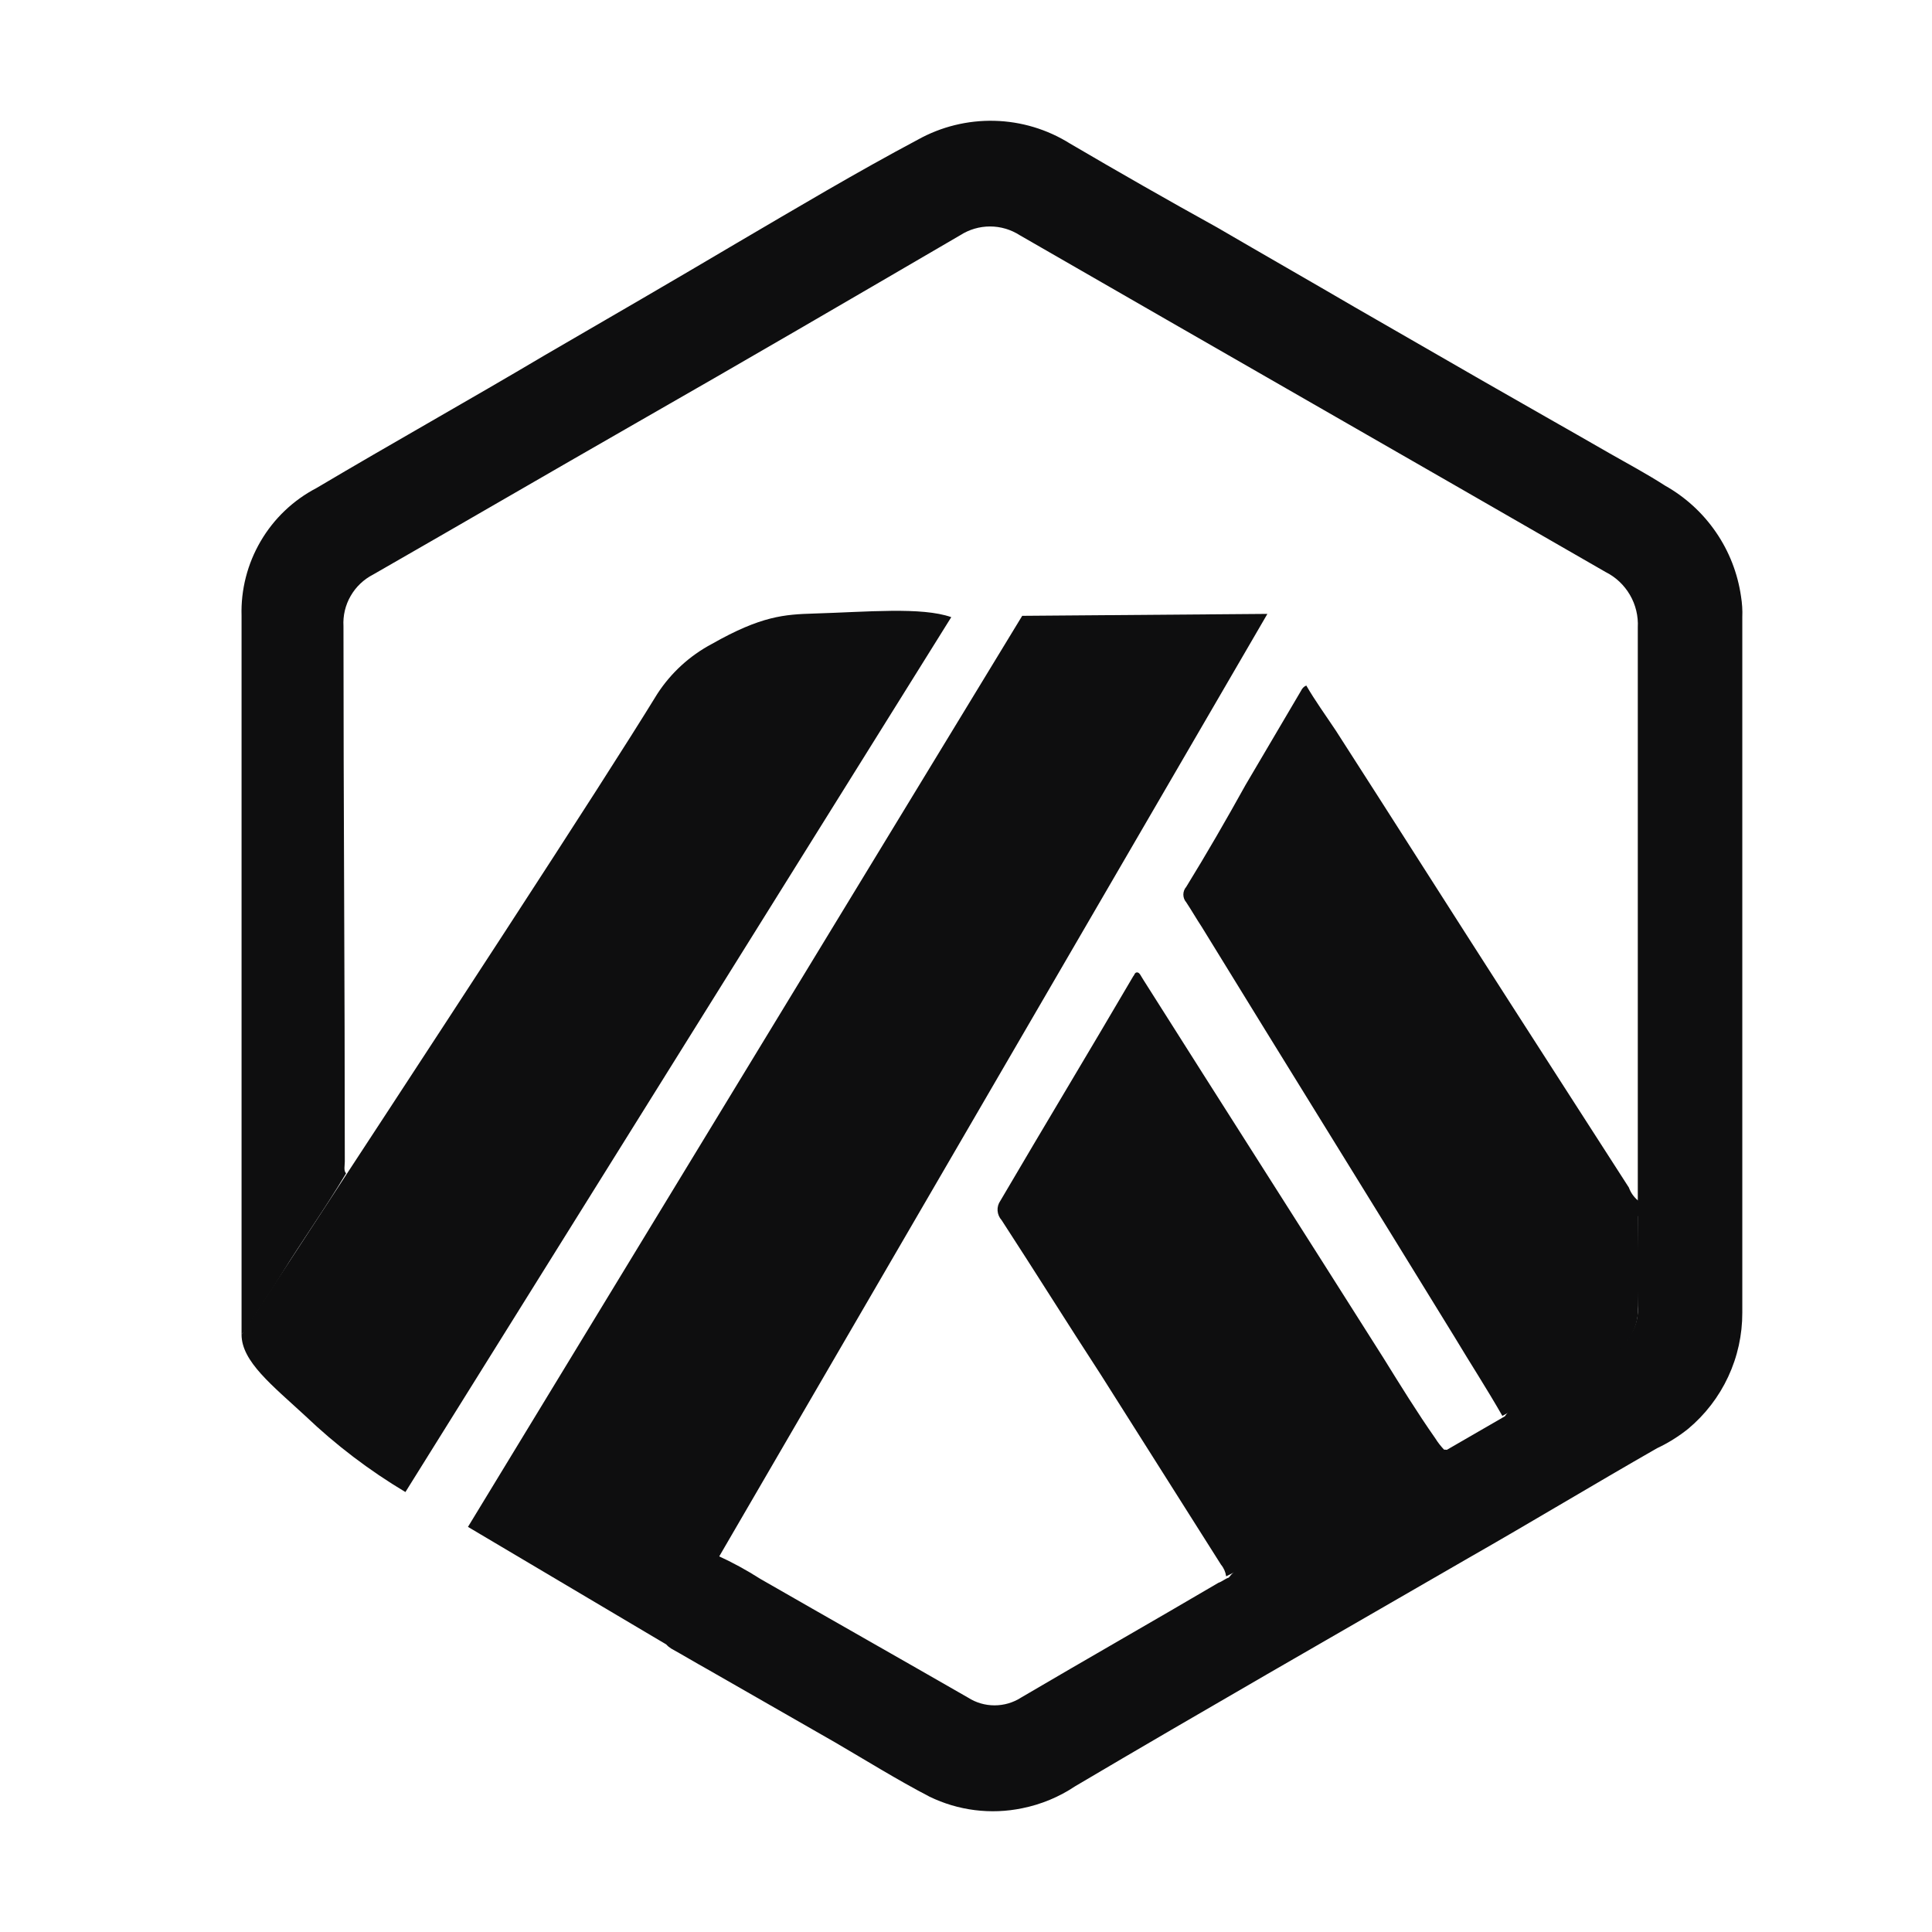<svg width="32" height="32" viewBox="0 0 32 32" fill="none" xmlns="http://www.w3.org/2000/svg">
<path d="M27.127 19.883V10.393C27.137 10.204 27.092 10.017 26.997 9.854C26.902 9.691 26.762 9.558 26.593 9.474C23.365 7.614 20.117 5.755 16.889 3.895C16.742 3.801 16.572 3.751 16.398 3.751C16.223 3.751 16.053 3.801 15.906 3.895C14.111 4.942 12.315 5.99 10.52 7.016C9.066 7.849 7.634 8.683 6.181 9.516C6.025 9.596 5.895 9.719 5.808 9.871C5.72 10.022 5.679 10.197 5.689 10.371C5.689 13.321 5.711 16.292 5.711 19.241C5.711 19.305 5.689 19.391 5.732 19.434C5.39 20.011 5.006 20.545 4.664 21.101C4.493 21.379 4.3 21.657 4.129 21.934C4.09 21.994 4.047 22.051 4.001 22.105V10.2C3.988 9.767 4.098 9.339 4.317 8.965C4.536 8.59 4.856 8.285 5.241 8.084C6.502 7.336 7.763 6.631 9.024 5.883C10.092 5.263 11.161 4.643 12.208 4.023C13.192 3.446 14.196 2.848 15.201 2.314C15.588 2.098 16.027 1.99 16.471 2.001C16.914 2.012 17.347 2.142 17.723 2.378C18.535 2.854 19.347 3.318 20.159 3.767C20.929 4.216 21.677 4.643 22.446 5.092L24.562 6.31C25.268 6.716 25.952 7.101 26.657 7.507C26.956 7.678 27.277 7.849 27.576 8.042C27.913 8.231 28.202 8.495 28.421 8.814C28.64 9.132 28.782 9.497 28.837 9.88C28.855 9.993 28.863 10.107 28.858 10.222V21.742C28.859 22.109 28.779 22.472 28.624 22.804C28.469 23.137 28.242 23.431 27.961 23.666C27.803 23.792 27.631 23.9 27.448 23.986C26.4 24.585 25.375 25.205 24.327 25.803L20.993 27.727C19.924 28.346 18.856 28.966 17.808 29.586C17.543 29.763 17.245 29.887 16.932 29.95C16.412 30.058 15.87 29.99 15.393 29.757C14.859 29.479 14.346 29.159 13.833 28.86L11.717 27.648C11.524 27.541 11.311 27.413 11.118 27.306C11.054 27.263 10.99 27.22 11.054 27.135C11.311 26.686 11.567 26.258 11.845 25.809C11.845 25.788 11.888 25.788 11.888 25.767C12.132 25.878 12.367 26.007 12.593 26.151C13.747 26.814 14.88 27.455 16.034 28.118C16.165 28.202 16.317 28.246 16.472 28.246C16.628 28.246 16.78 28.202 16.911 28.118C18.001 27.477 19.091 26.857 20.181 26.216C20.245 26.194 20.288 26.151 20.352 26.13C20.458 25.996 20.598 25.893 20.758 25.831C21.741 25.275 22.724 24.698 23.707 24.121C23.793 24.078 23.857 23.993 23.964 24.014L24.926 23.458C24.994 23.351 25.101 23.275 25.225 23.245C25.716 22.967 26.187 22.668 26.678 22.411C26.824 22.34 26.945 22.226 27.024 22.085C27.105 21.944 27.14 21.782 27.127 21.62V20.145C27.094 20.11 27.076 20.063 27.076 20.014C27.076 19.965 27.094 19.918 27.127 19.883Z" fill="#0E0E0F"/>
<path d="M27.129 19.883C27.129 20.481 27.15 21.101 27.129 21.699C27.13 21.842 27.093 21.983 27.022 22.108C26.951 22.232 26.847 22.334 26.723 22.405C26.103 22.747 25.504 23.11 24.884 23.452C24.628 23.003 24.35 22.576 24.094 22.148C22.704 19.883 21.294 17.617 19.904 15.351C19.819 15.223 19.733 15.073 19.648 14.945C19.617 14.91 19.6 14.864 19.6 14.817C19.6 14.77 19.617 14.724 19.648 14.689C19.99 14.133 20.311 13.577 20.631 13L21.55 11.44C21.567 11.402 21.597 11.371 21.636 11.354C21.785 11.611 21.956 11.846 22.127 12.103C23.089 13.599 24.051 15.116 25.013 16.612C25.675 17.638 26.316 18.643 26.979 19.669C27.009 19.752 27.06 19.826 27.129 19.883Z" fill="#0E0E0F"/>
<path d="M23.921 24.014C23.515 24.271 23.109 24.506 22.682 24.741C21.933 25.168 21.186 25.617 20.437 26.045L20.309 26.109C20.299 26.038 20.27 25.971 20.224 25.916L18.236 22.774C17.68 21.92 17.146 21.065 16.59 20.21C16.551 20.167 16.527 20.111 16.523 20.053C16.519 19.995 16.535 19.937 16.569 19.889C17.296 18.649 18.044 17.41 18.77 16.17C18.792 16.149 18.792 16.106 18.834 16.106C18.877 16.106 18.898 16.17 18.941 16.234C20.266 18.329 21.592 20.402 22.917 22.497C23.195 22.945 23.472 23.394 23.772 23.822C23.815 23.891 23.865 23.955 23.921 24.014Z" fill="#0E0E0F"/>
<path d="M7.751 25.29L11.057 27.25L20.992 10.168L16.931 10.2L7.751 25.29Z" fill="#0E0E0F"/>
<path d="M6.715 24.713C6.117 24.356 5.561 23.933 5.057 23.452C4.508 22.945 4.001 22.55 4.001 22.105C7.408 16.905 9.911 13.082 10.887 11.493C11.113 11.145 11.423 10.861 11.79 10.666C12.61 10.2 12.995 10.177 13.484 10.162C14.361 10.136 15.267 10.049 15.756 10.222" fill="#0E0E0F"/>
</svg>
